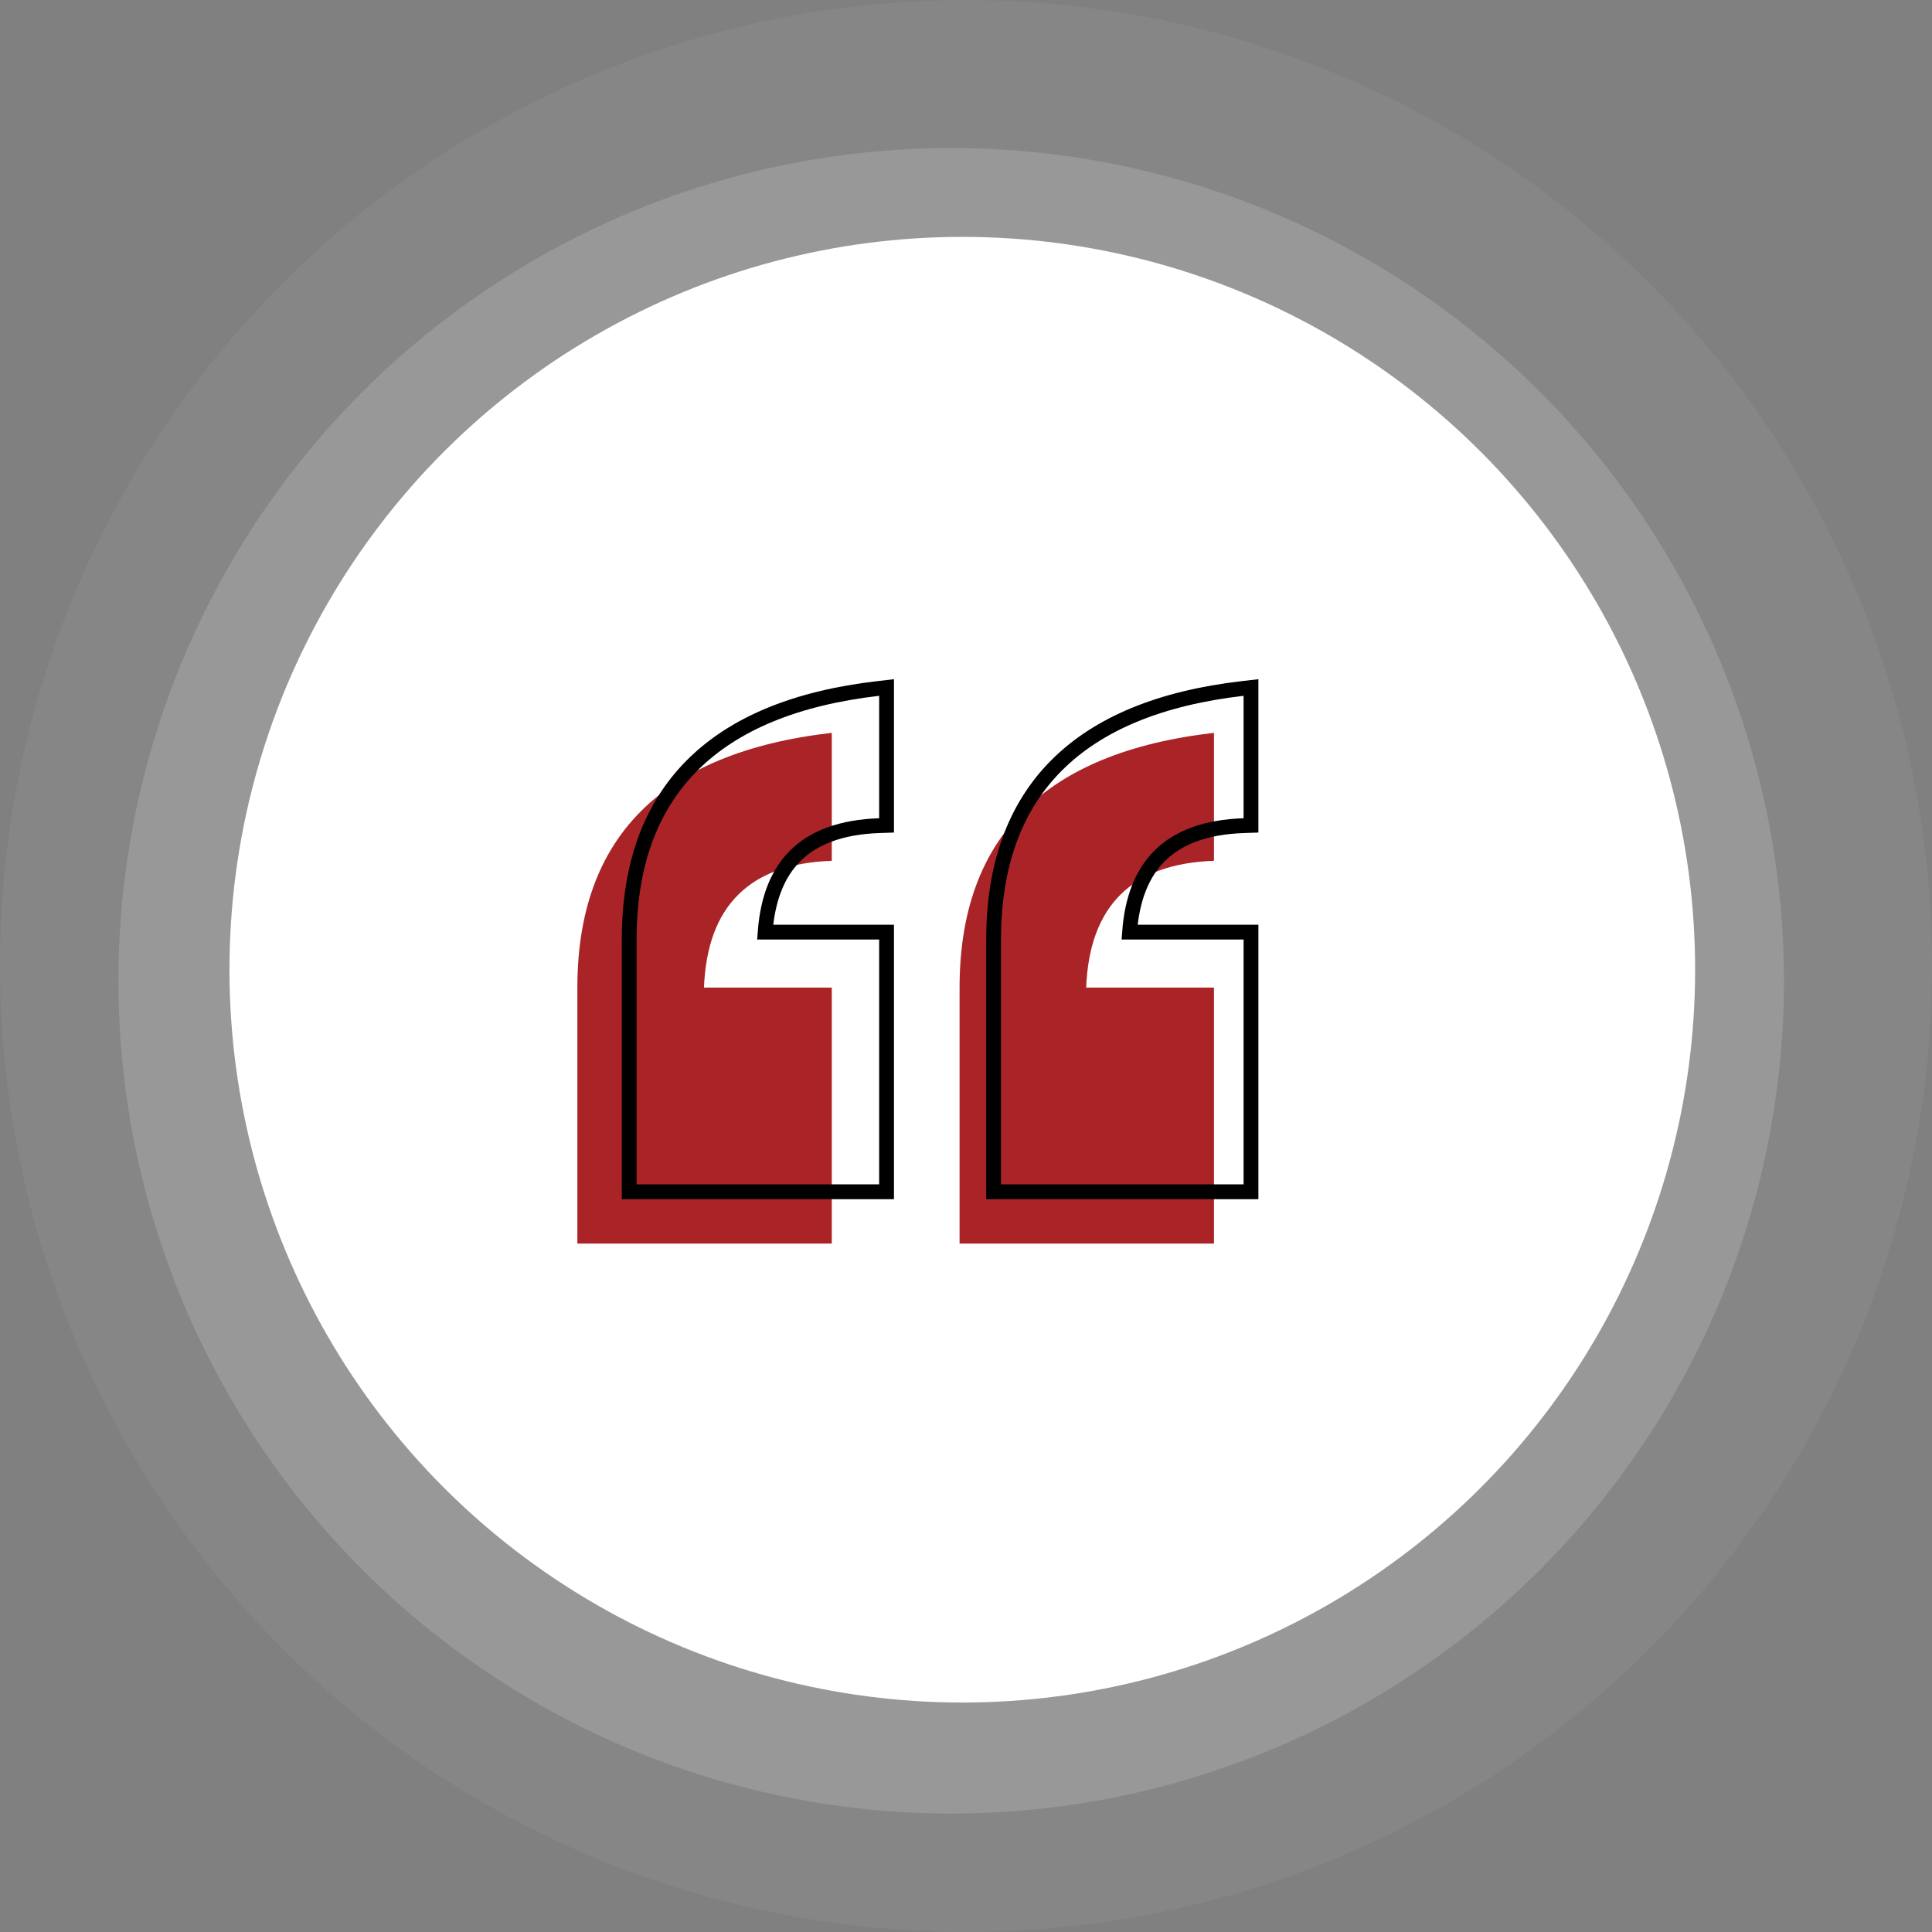 <svg width="261" height="261" viewBox="0 0 261 261" fill="none" xmlns="http://www.w3.org/2000/svg">
<rect x="0" y="0" width="261" height="261" fill="#808080" stroke="none"/>
<circle cx="130.5" cy="130.5" r="130.5" fill="white" fill-opacity="0.05"/>
<circle cx="128.5" cy="132.5" r="112.5" fill="white" fill-opacity="0.15"/>
<circle cx="130" cy="131" r="99" fill="white"/>
<path d="M112.368 168H78V133.419C78 113.112 89.456 101.639 112.368 99V116.29C101.288 116.667 95.534 122.377 95.103 133.419H112.368V168ZM164 168H129.632V133.419C129.632 113.112 141.088 101.639 164 99V116.29C152.921 116.667 147.166 122.377 146.735 133.419H164V168Z" fill="#AA2427"/>
<path d="M118.769 161H119.769V160V126.923V125.923H118.769H103.365C103.707 121.331 105.101 117.938 107.436 115.614C109.944 113.118 113.68 111.713 118.803 111.538L119.769 111.505V110.539V94V92.878L118.654 93.007C107.599 94.284 99.16 97.716 93.484 103.419C87.791 109.138 85 117.017 85 126.923V160V161H86H118.769ZM168 161H169V160V126.923V125.923H168H152.596C152.938 121.331 154.332 117.938 156.667 115.614C159.175 113.118 162.911 111.713 168.034 111.538L169 111.505V110.539V94V92.878L167.885 93.007C156.83 94.284 148.391 97.716 142.714 103.419C137.022 109.138 134.231 117.017 134.231 126.923V160V161H135.231H168Z" stroke="black" stroke-width="2"/>
</svg>
